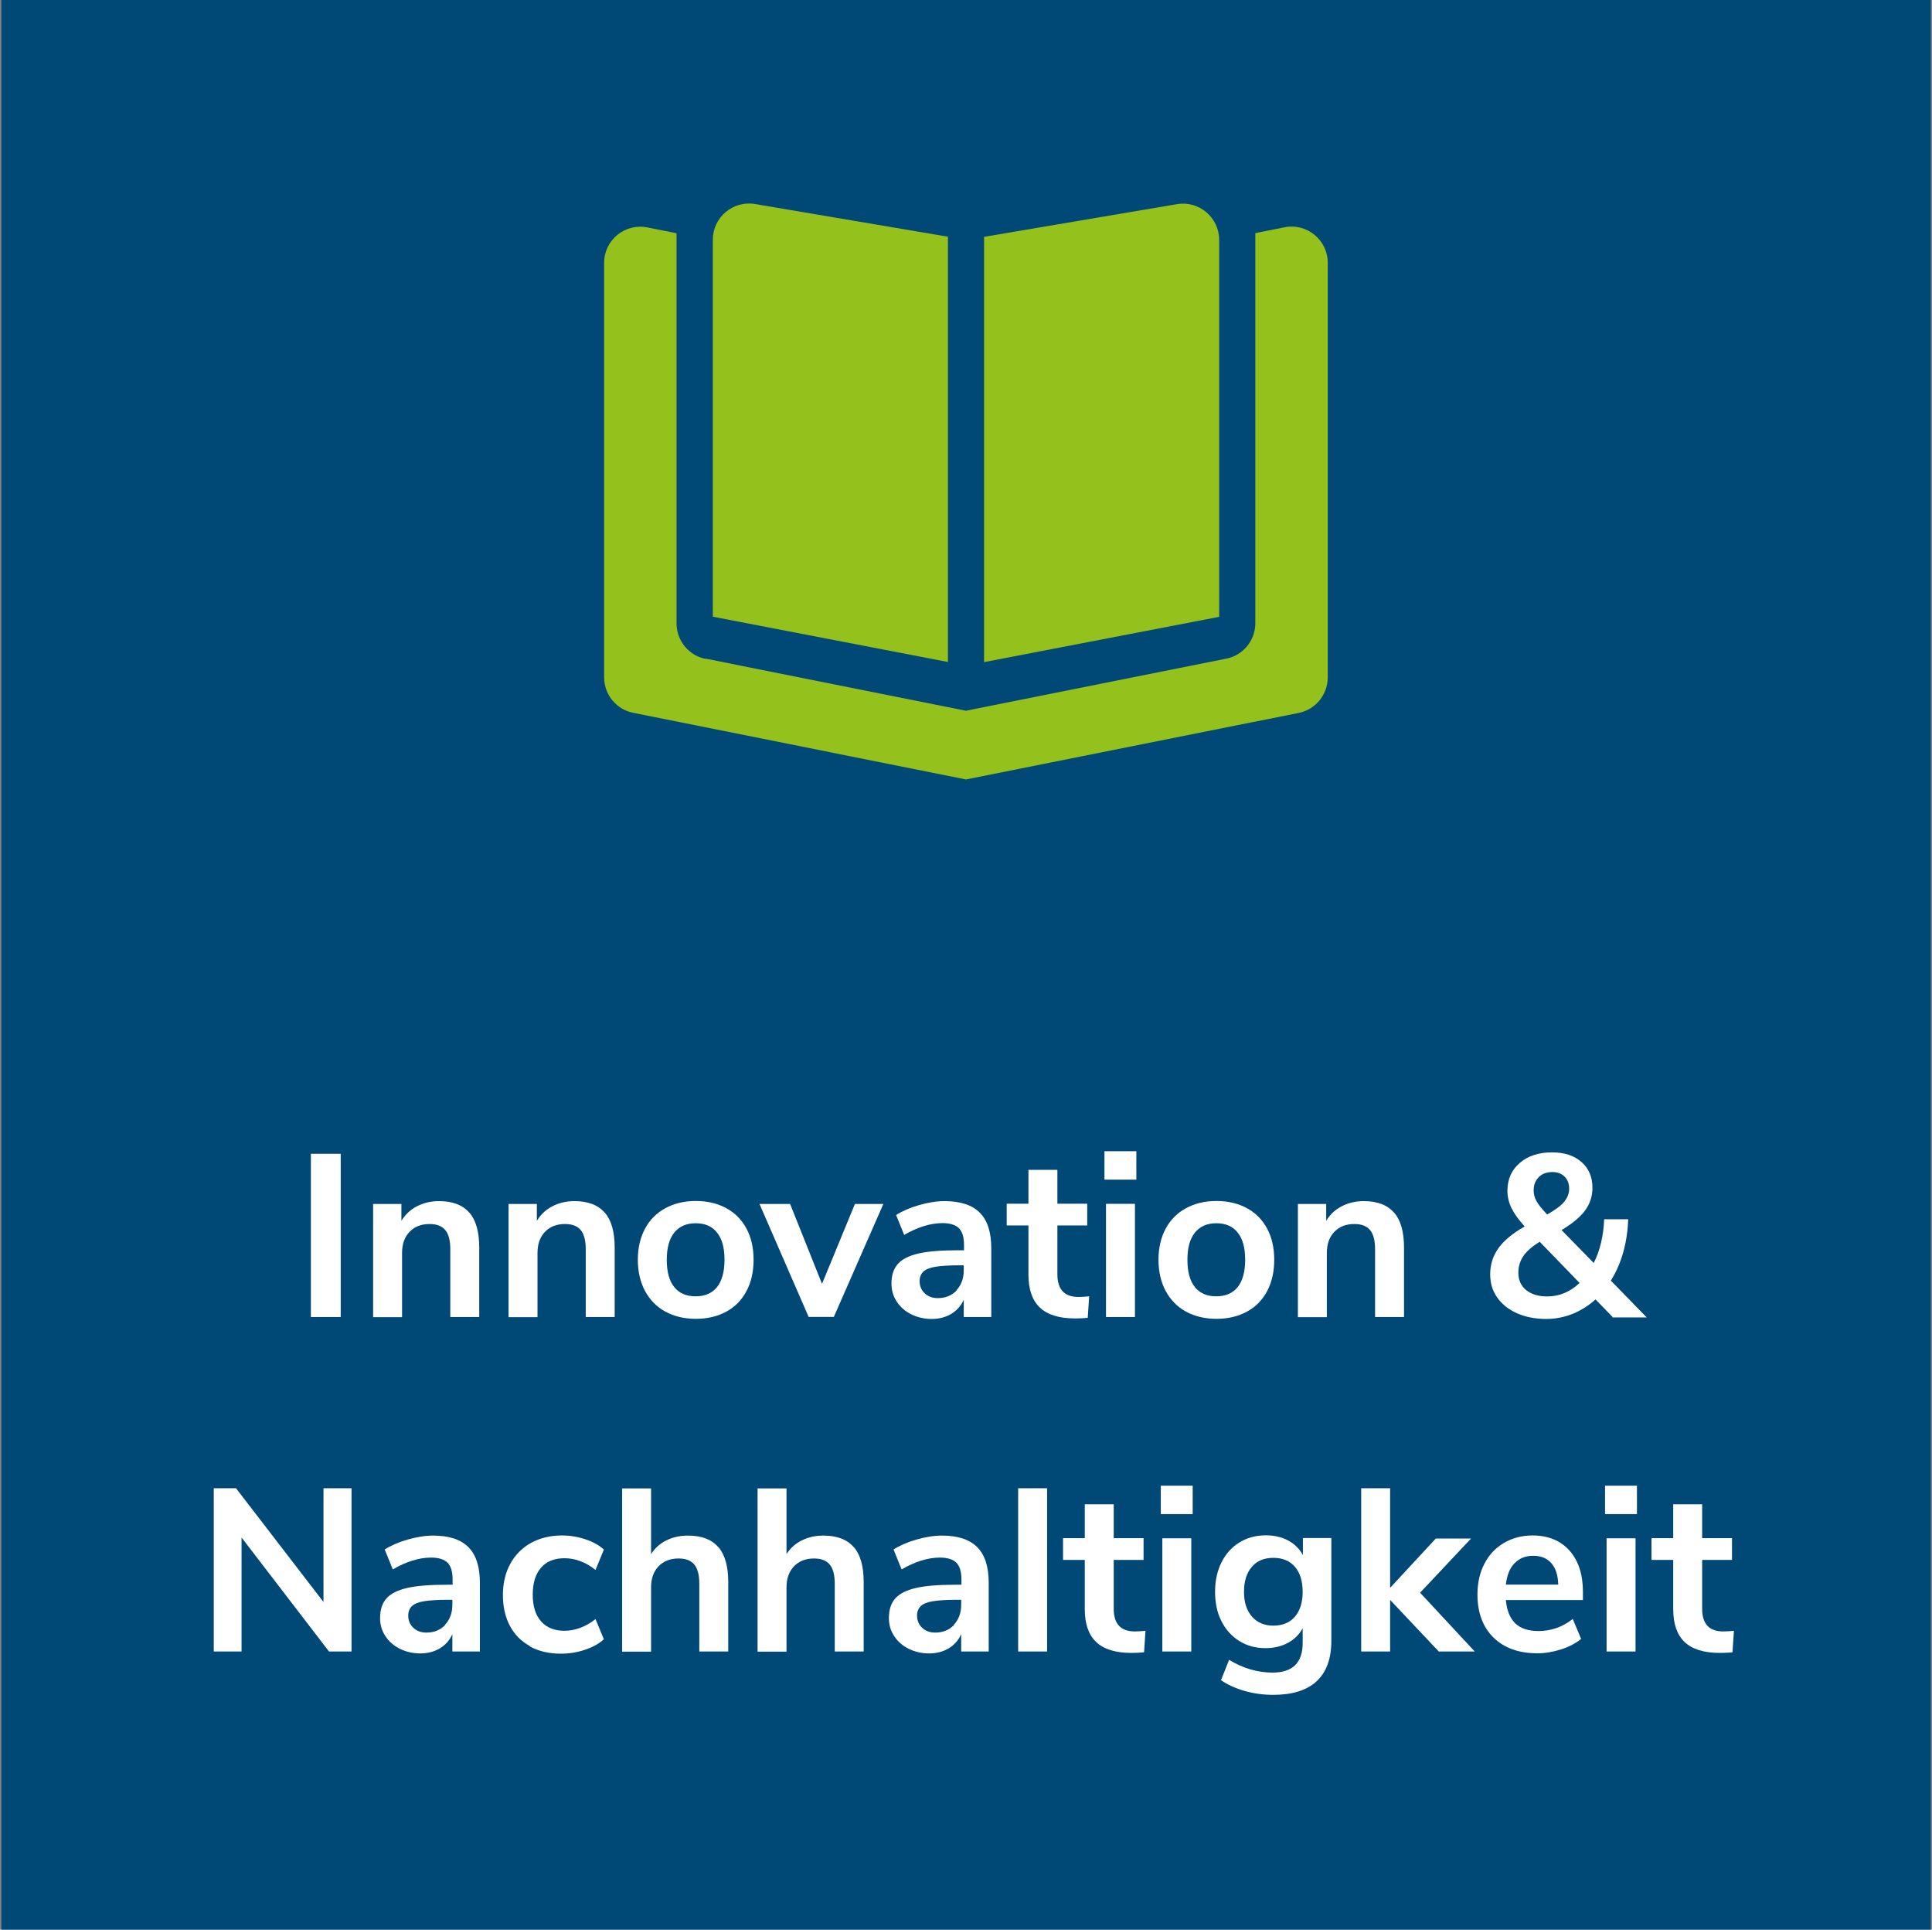 <?xml version="1.0" encoding="UTF-8"?>
<svg xmlns="http://www.w3.org/2000/svg" id="Ebene_2" data-name="Ebene 2" viewBox="0 0 150.21 150">
  <rect x="0" y="0" width="150.21" height="150" fill="#808080" stroke="none"/>
  <defs>
    <style>
      .cls-1 {
        fill: #94c11c;
      }

      .cls-1, .cls-2, .cls-3 {
        stroke-width: 0px;
      }

      .cls-2 {
        fill: #fff;
      }

      .cls-3 {
        fill: #004876;
      }
    </style>
  </defs>
  <g id="Ebene_1-2" data-name="Ebene 1">
    <rect class="cls-3" x=".11" width="150" height="150"></rect>
    <g>
      <path class="cls-2" d="m24.17,89.69h2.32v12.69h-2.32v-12.69Z"></path>
      <path class="cls-2" d="m36.49,94.26c.52.6.77,1.51.77,2.72v5.4h-2.25v-5.27c0-.68-.13-1.18-.39-1.49-.26-.31-.66-.47-1.22-.47-.65,0-1.17.2-1.56.61s-.58.95-.58,1.64v4.99h-2.25v-8.8h2.2v1.31c.3-.49.7-.87,1.21-1.13.5-.26,1.07-.4,1.71-.4,1.06,0,1.84.3,2.36.9Z"></path>
      <path class="cls-2" d="m47.02,94.26c.52.6.77,1.51.77,2.72v5.4h-2.25v-5.27c0-.68-.13-1.18-.39-1.49-.26-.31-.66-.47-1.22-.47-.65,0-1.17.2-1.56.61s-.58.95-.58,1.64v4.99h-2.25v-8.8h2.2v1.31c.3-.49.7-.87,1.21-1.13.5-.26,1.07-.4,1.71-.4,1.06,0,1.84.3,2.36.9Z"></path>
      <path class="cls-2" d="m51.73,101.96c-.68-.37-1.2-.91-1.58-1.6-.37-.7-.56-1.51-.56-2.43s.19-1.73.56-2.42c.37-.69.9-1.22,1.58-1.59.68-.37,1.47-.56,2.37-.56s1.69.19,2.37.56,1.2.9,1.57,1.59c.37.69.55,1.5.55,2.42s-.18,1.73-.55,2.43c-.37.7-.89,1.23-1.57,1.6s-1.47.56-2.37.56-1.69-.19-2.37-.56Zm4.02-1.91c.38-.48.58-1.19.58-2.12s-.19-1.63-.58-2.11c-.38-.49-.94-.73-1.66-.73s-1.27.24-1.67.73c-.39.49-.58,1.19-.58,2.11s.19,1.64.58,2.12c.38.48.94.72,1.66.72s1.29-.24,1.67-.72Z"></path>
      <path class="cls-2" d="m68.68,93.59l-3.85,8.78h-1.96l-3.82-8.78h2.38l2.48,6.21,2.56-6.21h2.21Z"></path>
      <path class="cls-2" d="m76.17,94.26c.6.6.9,1.52.9,2.77v5.35h-2.14v-1.35c-.2.47-.53.83-.96,1.1-.44.26-.95.4-1.52.4s-1.12-.12-1.6-.36c-.48-.24-.86-.57-1.13-.99-.28-.42-.41-.89-.41-1.4,0-.65.17-1.16.5-1.53s.87-.64,1.61-.81,1.77-.25,3.08-.25h.45v-.41c0-.6-.13-1.03-.39-1.3-.26-.26-.69-.4-1.29-.4-.47,0-.96.08-1.47.24-.51.16-1.01.39-1.5.68l-.63-1.55c.49-.31,1.08-.57,1.78-.77s1.36-.31,1.98-.31c1.24,0,2.15.3,2.75.9Zm-1.81,6.04c.38-.4.57-.92.57-1.56v-.38h-.32c-.8,0-1.43.04-1.87.11-.44.07-.76.2-.95.38-.19.18-.29.43-.29.74,0,.38.13.7.4.95s.6.37,1.01.37c.6,0,1.09-.2,1.47-.6Z"></path>
      <path class="cls-2" d="m84.68,100.77l-.11,1.67c-.36.04-.69.05-.99.05-1.24,0-2.15-.29-2.74-.85-.59-.57-.88-1.42-.88-2.55v-3.83h-1.69v-1.69h1.69v-2.63h2.25v2.63h2.32v1.69h-2.32v3.8c0,1.18.55,1.76,1.64,1.76.26,0,.54-.02.83-.05Z"></path>
      <path class="cls-2" d="m88.35,89.49v2.21h-2.48v-2.21h2.48Zm-2.36,4.09h2.25v8.8h-2.25v-8.8Z"></path>
      <path class="cls-2" d="m92.21,101.96c-.68-.37-1.2-.91-1.58-1.6-.37-.7-.56-1.51-.56-2.43s.19-1.73.56-2.42c.37-.69.9-1.22,1.58-1.59.68-.37,1.47-.56,2.37-.56s1.69.19,2.37.56,1.2.9,1.57,1.59c.37.69.55,1.5.55,2.42s-.18,1.73-.55,2.43c-.37.7-.89,1.23-1.57,1.6s-1.47.56-2.37.56-1.69-.19-2.37-.56Zm4.02-1.91c.38-.48.58-1.19.58-2.12s-.19-1.63-.58-2.11c-.38-.49-.94-.73-1.66-.73s-1.27.24-1.67.73c-.39.49-.58,1.19-.58,2.11s.19,1.64.58,2.12c.38.48.94.72,1.66.72s1.29-.24,1.67-.72Z"></path>
      <path class="cls-2" d="m108.39,94.26c.52.6.77,1.51.77,2.72v5.4h-2.25v-5.27c0-.68-.13-1.18-.39-1.49-.26-.31-.66-.47-1.22-.47-.65,0-1.17.2-1.56.61s-.58.95-.58,1.64v4.99h-2.25v-8.8h2.2v1.31c.3-.49.7-.87,1.21-1.13.5-.26,1.07-.4,1.71-.4,1.06,0,1.84.3,2.36.9Z"></path>
      <path class="cls-2" d="m125.38,102.38l-1.33-1.37c-.53.48-1.12.85-1.77,1.12-.65.26-1.34.4-2.06.4-.85,0-1.61-.15-2.27-.44s-1.17-.7-1.54-1.22c-.37-.52-.55-1.12-.55-1.81,0-.76.21-1.43.64-2.03.43-.6,1.11-1.16,2.04-1.69-.47-.52-.81-.99-1.02-1.42-.21-.43-.32-.88-.32-1.35,0-.9.32-1.62.96-2.17.64-.55,1.48-.82,2.51-.82.96,0,1.72.25,2.29.75.57.5.85,1.17.85,2.01,0,.65-.19,1.23-.56,1.74-.37.51-.98,1.02-1.84,1.54l2.5,2.56c.49-.97.76-2.11.81-3.4h1.87c-.07,1.85-.52,3.44-1.35,4.77l2.79,2.86h-2.68Zm-2.57-2.65l-3.1-3.2c-.59.36-1.01.73-1.27,1.11-.26.38-.39.81-.39,1.3,0,.56.2,1.01.6,1.34s.95.5,1.63.5c.95,0,1.79-.35,2.52-1.04Zm-3.17-8.23c-.26.26-.4.6-.4,1.04,0,.29.07.56.22.83.14.26.42.61.83,1.04.64-.36,1.08-.69,1.33-1,.25-.31.38-.64.38-1,0-.4-.12-.71-.36-.95-.24-.23-.55-.35-.94-.35-.44,0-.8.13-1.06.39Z"></path>
      <path class="cls-2" d="m27.33,115.69v12.69h-1.75l-6.8-8.86v8.86h-2.16v-12.69h1.73l6.8,8.84v-8.84h2.18Z"></path>
      <path class="cls-2" d="m36.41,120.26c.6.6.9,1.52.9,2.77v5.35h-2.14v-1.35c-.2.47-.53.83-.96,1.1-.44.26-.95.4-1.52.4s-1.12-.12-1.6-.36c-.48-.24-.86-.57-1.13-.99-.28-.42-.41-.89-.41-1.4,0-.65.17-1.16.5-1.53s.87-.64,1.61-.81,1.77-.25,3.08-.25h.45v-.41c0-.6-.13-1.03-.39-1.3-.26-.26-.69-.4-1.29-.4-.47,0-.96.08-1.47.24-.51.16-1.01.39-1.5.68l-.63-1.55c.49-.31,1.08-.57,1.78-.77s1.36-.31,1.98-.31c1.24,0,2.15.3,2.75.9Zm-1.81,6.04c.38-.4.57-.92.57-1.56v-.38h-.32c-.8,0-1.43.04-1.87.11-.44.07-.76.2-.95.38-.19.18-.29.43-.29.74,0,.38.13.7.4.95s.6.37,1.01.37c.6,0,1.09-.2,1.47-.6Z"></path>
      <path class="cls-2" d="m41.2,127.96c-.68-.37-1.2-.9-1.56-1.58-.36-.68-.54-1.48-.54-2.39s.19-1.72.57-2.42c.38-.7.92-1.24,1.61-1.63.7-.38,1.5-.58,2.41-.58.62,0,1.23.1,1.83.3.59.2,1.07.46,1.43.8l-.65,1.58c-.37-.3-.76-.53-1.18-.68-.41-.16-.83-.23-1.23-.23-.78,0-1.39.24-1.82.73-.43.49-.65,1.19-.65,2.1s.22,1.59.65,2.08c.43.49,1.04.73,1.82.73.41,0,.82-.08,1.23-.23.41-.16.81-.38,1.18-.68l.65,1.57c-.38.35-.88.62-1.48.82-.6.2-1.22.3-1.87.3-.92,0-1.72-.19-2.4-.56Z"></path>
      <path class="cls-2" d="m55.85,120.26c.52.6.77,1.51.77,2.72v5.4h-2.25v-5.27c0-.68-.13-1.18-.39-1.49-.26-.31-.66-.47-1.22-.47-.65,0-1.17.2-1.56.61s-.58.95-.58,1.64v4.99h-2.25v-12.69h2.25v5.11c.3-.47.7-.83,1.2-1.07.5-.25,1.05-.37,1.67-.37,1.06,0,1.84.3,2.36.9Z"></path>
      <path class="cls-2" d="m66.38,120.26c.52.6.77,1.51.77,2.72v5.4h-2.25v-5.27c0-.68-.13-1.18-.39-1.49-.26-.31-.66-.47-1.22-.47-.65,0-1.17.2-1.56.61s-.58.95-.58,1.64v4.99h-2.25v-12.69h2.25v5.11c.3-.47.7-.83,1.2-1.07.5-.25,1.05-.37,1.67-.37,1.06,0,1.84.3,2.36.9Z"></path>
      <path class="cls-2" d="m75.97,120.26c.6.6.9,1.52.9,2.77v5.35h-2.14v-1.35c-.2.47-.53.83-.96,1.1-.44.26-.95.4-1.52.4s-1.12-.12-1.6-.36c-.48-.24-.86-.57-1.13-.99-.28-.42-.41-.89-.41-1.4,0-.65.17-1.16.5-1.53s.87-.64,1.61-.81,1.77-.25,3.08-.25h.45v-.41c0-.6-.13-1.03-.39-1.3-.26-.26-.69-.4-1.29-.4-.47,0-.96.08-1.47.24-.51.16-1.01.39-1.5.68l-.63-1.55c.49-.31,1.08-.57,1.78-.77s1.36-.31,1.98-.31c1.24,0,2.15.3,2.75.9Zm-1.81,6.04c.38-.4.57-.92.57-1.56v-.38h-.32c-.8,0-1.43.04-1.87.11-.44.07-.76.2-.95.38-.19.18-.29.43-.29.74,0,.38.13.7.4.95s.6.37,1.01.37c.6,0,1.09-.2,1.47-.6Z"></path>
      <path class="cls-2" d="m79.16,115.69h2.25v12.69h-2.25v-12.69Z"></path>
      <path class="cls-2" d="m89.06,126.77l-.11,1.67c-.36.04-.69.05-.99.05-1.24,0-2.15-.29-2.74-.85-.59-.57-.88-1.42-.88-2.55v-3.83h-1.69v-1.69h1.69v-2.63h2.25v2.63h2.32v1.69h-2.32v3.8c0,1.18.55,1.76,1.64,1.76.26,0,.54-.02.83-.05Z"></path>
      <path class="cls-2" d="m92.73,115.49v2.21h-2.48v-2.21h2.48Zm-2.36,4.09h2.25v8.8h-2.25v-8.8Z"></path>
      <path class="cls-2" d="m103.51,119.57v7.99c0,1.38-.38,2.42-1.14,3.13s-1.89,1.06-3.38,1.06c-.77,0-1.51-.1-2.21-.3s-1.33-.48-1.85-.84l.63-1.58c1.09.66,2.22.99,3.38.99,1.56,0,2.34-.77,2.34-2.3v-1.15c-.26.49-.65.87-1.15,1.14-.5.27-1.08.41-1.73.41-.77,0-1.45-.18-2.04-.55s-1.06-.88-1.39-1.54c-.34-.66-.5-1.42-.5-2.29s.17-1.63.5-2.29.79-1.18,1.4-1.55c.6-.37,1.28-.55,2.05-.55.65,0,1.22.13,1.73.4.5.27.89.65,1.15,1.14v-1.33h2.23Zm-2.83,6.1c.4-.47.6-1.11.6-1.93s-.2-1.48-.6-1.94c-.4-.47-.96-.7-1.68-.7s-1.27.23-1.67.7c-.41.47-.61,1.12-.61,1.94s.2,1.44.61,1.92c.41.47.97.71,1.67.71s1.28-.23,1.68-.7Z"></path>
      <path class="cls-2" d="m111.86,128.38l-3.78-4.01v4.01h-2.25v-12.69h2.25v7.74l3.55-3.83h2.74l-3.96,4.21,4.25,4.57h-2.79Z"></path>
      <path class="cls-2" d="m123.07,124.38h-5.99c.07.82.32,1.42.74,1.82.42.4,1.02.59,1.8.59.97,0,1.86-.31,2.66-.94l.65,1.55c-.41.34-.92.61-1.54.81s-1.24.31-1.86.31c-1.44,0-2.58-.41-3.41-1.22-.83-.82-1.25-1.93-1.25-3.35,0-.9.18-1.7.54-2.39.36-.7.87-1.24,1.52-1.62.65-.38,1.39-.58,2.22-.58,1.21,0,2.17.39,2.87,1.17s1.05,1.85,1.05,3.22v.63Zm-5.32-2.86c-.37.38-.59.94-.67,1.66h4.07c-.02-.73-.2-1.29-.54-1.67s-.8-.57-1.4-.57-1.08.19-1.45.58Z"></path>
      <path class="cls-2" d="m127.27,115.49v2.21h-2.48v-2.21h2.48Zm-2.36,4.09h2.25v8.8h-2.25v-8.8Z"></path>
      <path class="cls-2" d="m134.81,126.77l-.11,1.67c-.36.04-.69.05-.99.05-1.24,0-2.15-.29-2.74-.85-.59-.57-.88-1.42-.88-2.55v-3.83h-1.69v-1.69h1.69v-2.63h2.25v2.63h2.32v1.69h-2.32v3.8c0,1.18.55,1.76,1.64,1.76.26,0,.54-.02.83-.05Z"></path>
    </g>
    <g>
      <path class="cls-1" d="m73.7,18.41v33.05l-18.28-3.52v-29.3c0-1.74,1.56-3.07,3.28-2.78l15,2.54Z"></path>
      <path class="cls-1" d="m54.86,51.2l20.24,4.05,20.24-4.05c1.32-.26,2.26-1.42,2.26-2.76v-30.32l2.26-.45c1.74-.35,3.37.98,3.37,2.75v32.24c0,1.34-.95,2.5-2.26,2.76l-25.87,5.17-25.87-5.18c-1.31-.25-2.26-1.42-2.26-2.75V20.43c0-1.78,1.63-3.1,3.37-2.75l2.26.45v30.33c0,1.34.95,2.5,2.26,2.76h0Z"></path>
      <path class="cls-1" d="m76.51,51.46V18.41l15-2.54c1.71-.29,3.28,1.04,3.28,2.78v29.3l-18.28,3.52Z"></path>
    </g>
  </g>
</svg>
